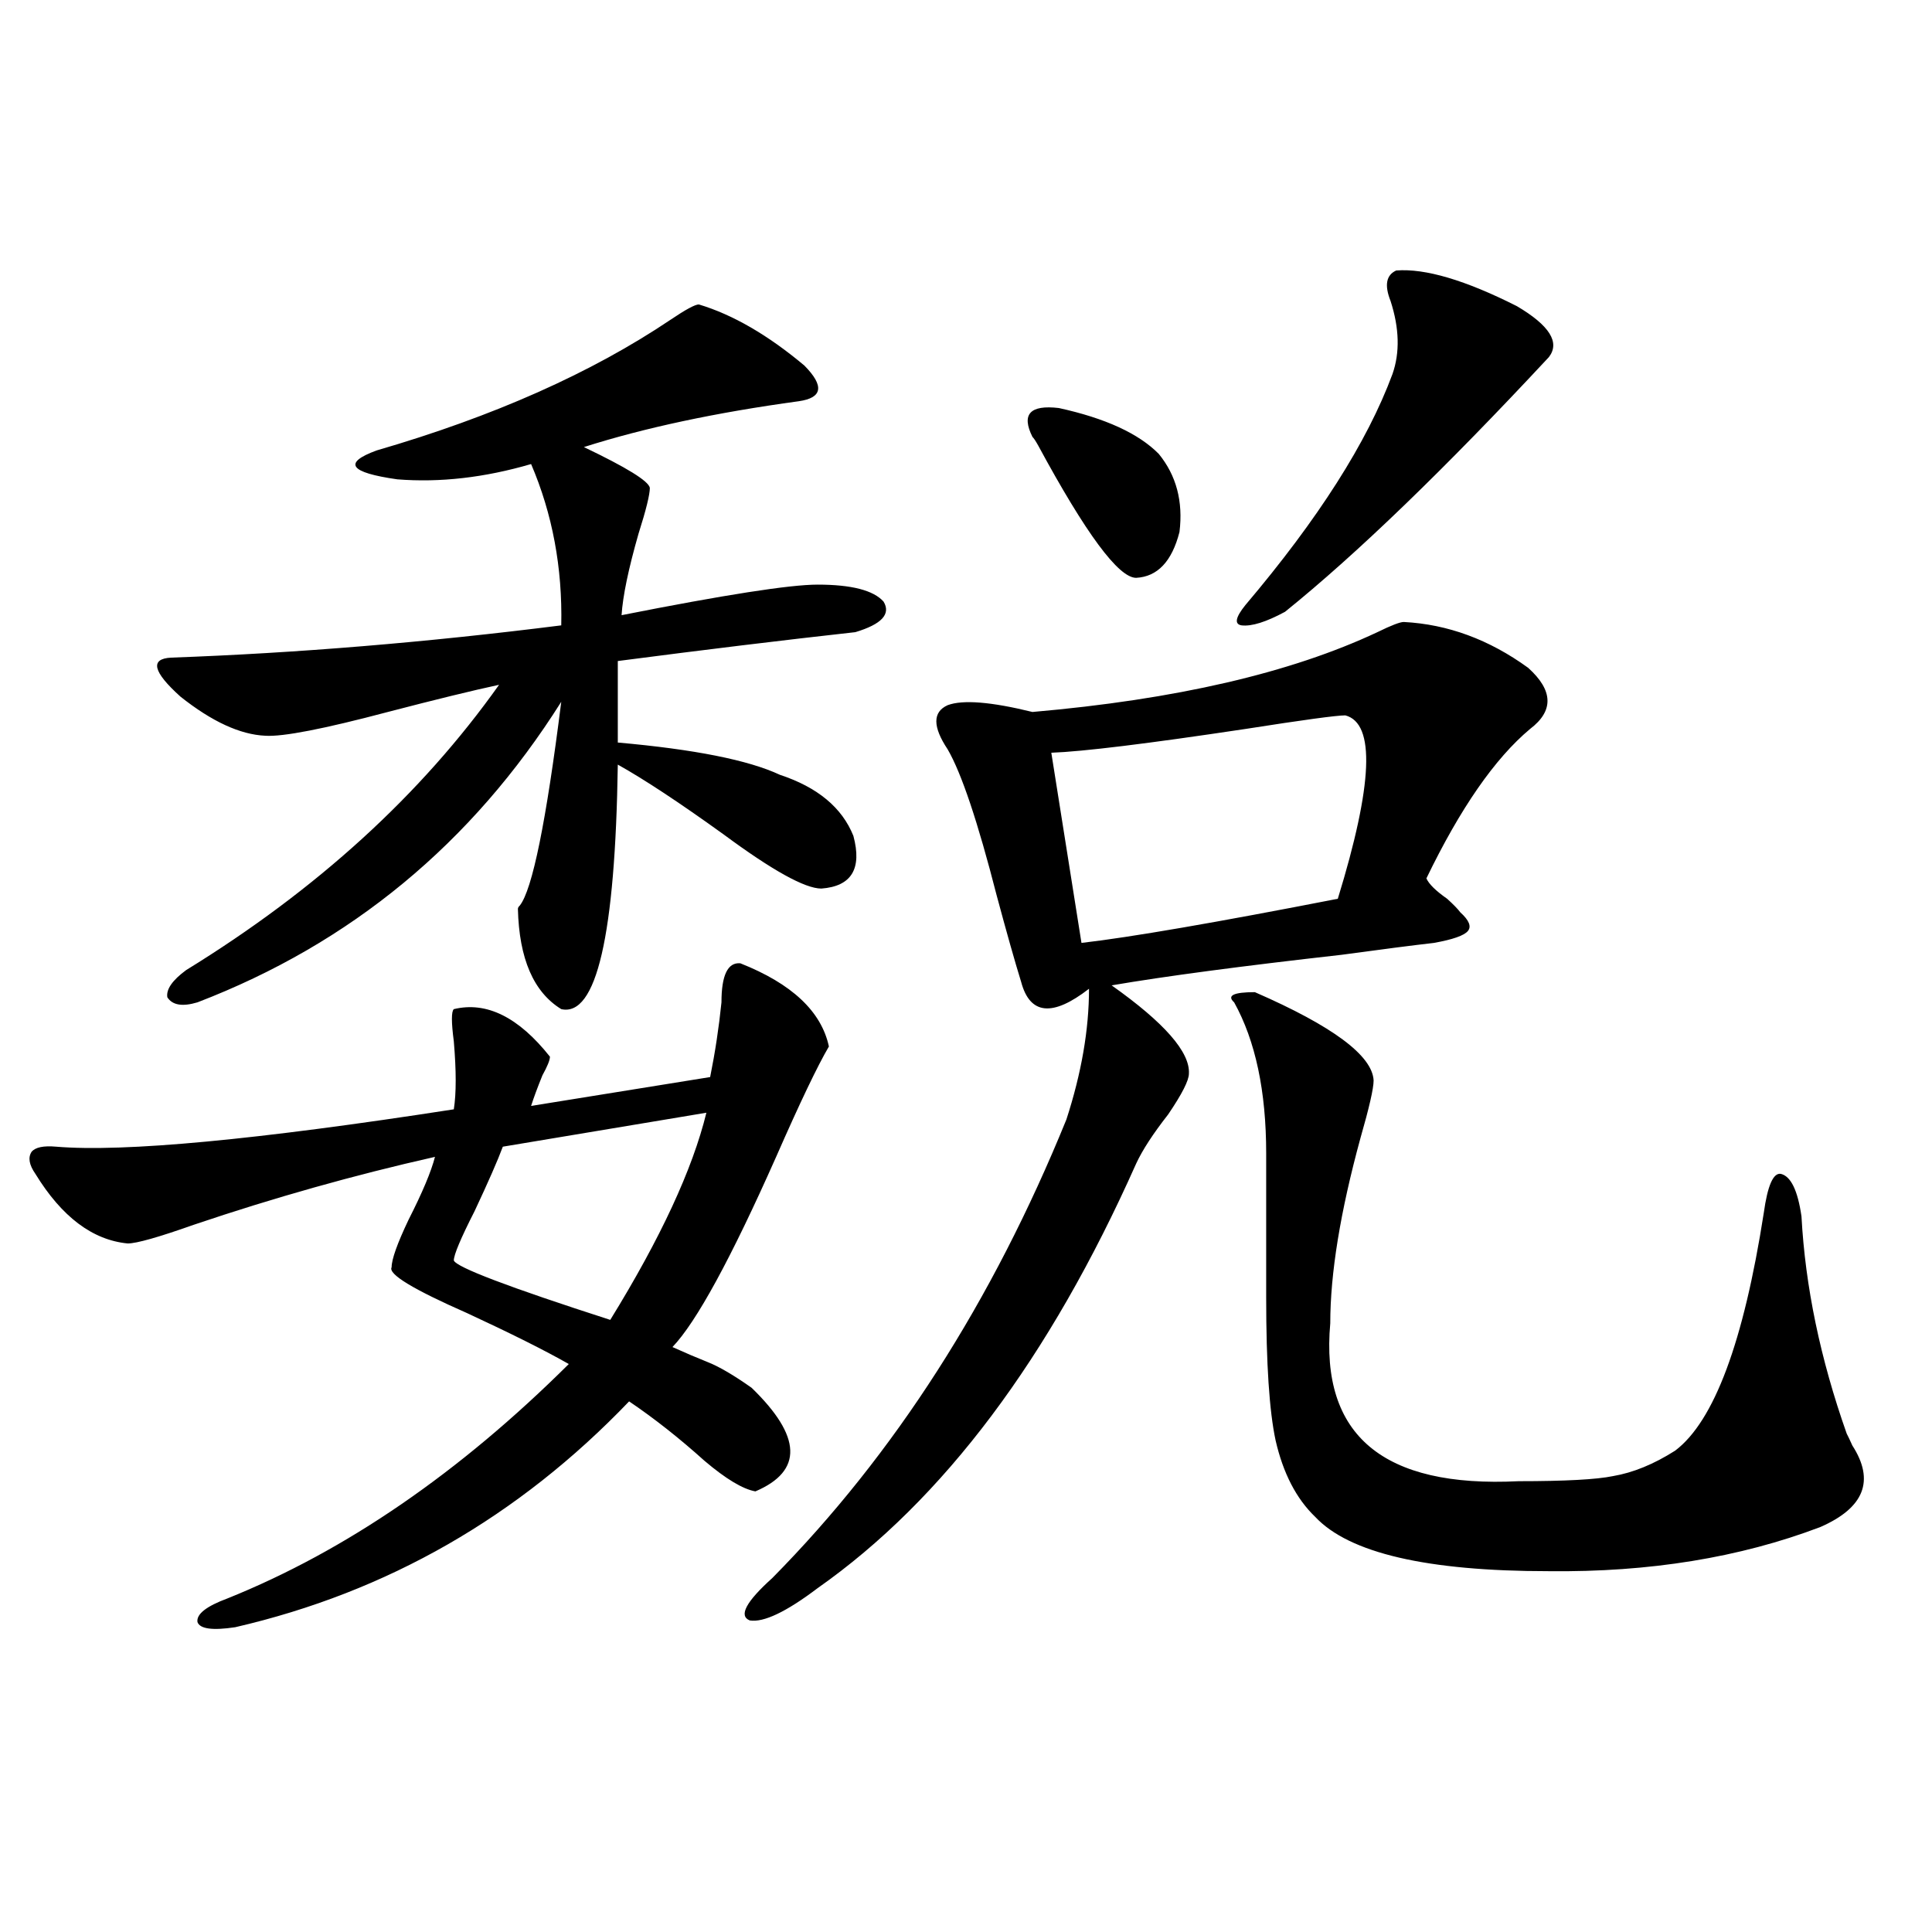 <?xml version="1.0" encoding="utf-8"?>
<!-- Generator: Adobe Illustrator 16.0.0, SVG Export Plug-In . SVG Version: 6.00 Build 0)  -->
<!DOCTYPE svg PUBLIC "-//W3C//DTD SVG 1.1//EN" "http://www.w3.org/Graphics/SVG/1.1/DTD/svg11.dtd">
<svg version="1.1" id="图层_1" xmlns="http://www.w3.org/2000/svg" xmlns:xlink="http://www.w3.org/1999/xlink" x="0px" y="0px"
	 width="1000px" height="1000px" viewBox="0 0 1000 1000" enable-background="new 0 0 1000 1000" xml:space="preserve">
<path d="M389.039,718.324c26.006,25.2,26.661,43.066,1.951,53.613c-6.509-1.167-15.289-6.44-26.341-15.82
	c-13.018-11.714-26.021-21.973-39.023-30.762c-57.239,59.766-125.21,98.726-203.897,116.895
	c-11.707,1.758-18.216,0.879-19.512-2.637c-0.655-4.106,4.543-8.212,15.609-12.305c61.127-24.609,119.997-65.039,176.581-121.289
	c-12.362-7.031-29.923-15.82-52.682-26.367c-27.972-12.305-40.975-20.215-39.023-23.73c0-4.093,2.927-12.305,8.78-24.609
	c7.149-14.063,11.707-24.897,13.658-32.52c-41.63,9.38-83.26,21.094-124.875,35.156c-18.216,6.454-29.603,9.668-34.146,9.668
	c-18.216-1.758-34.146-13.761-47.804-36.035c-3.262-4.683-3.902-8.487-1.951-11.426c1.951-2.335,6.174-3.214,12.683-2.637
	c35.121,2.938,103.732-3.516,205.849-19.336c1.296-8.198,1.296-19.913,0-35.156c-1.311-9.956-1.311-15.519,0-16.699
	c16.905-4.093,33.49,4.106,49.755,24.609c0,1.758-1.311,4.985-3.902,9.668c-2.606,6.454-4.558,11.728-5.854,15.82l92.681-14.941
	c2.592-12.882,4.543-25.776,5.854-38.672c0-14.063,3.247-20.792,9.756-20.215c26.661,10.547,41.95,24.911,45.853,43.066
	c-5.854,9.97-14.969,29.004-27.316,57.129c-23.414,52.734-41.31,85.556-53.657,98.438c6.494,2.938,12.683,5.575,18.536,7.91
	C372.454,707.489,379.924,711.884,389.039,718.324z M361.723,157.582c17.561,5.273,35.762,15.82,54.633,31.641
	c10.396,10.547,9.421,16.699-2.927,18.457c-42.926,5.864-79.998,13.774-111.217,23.73c22.104,10.547,33.49,17.578,34.146,21.094
	c0,3.516-1.951,11.426-5.854,23.73c-5.213,18.169-8.14,32.231-8.78,42.188c53.322-10.547,87.147-15.82,101.461-15.82
	c17.561,0,28.933,2.938,34.146,8.789c3.902,6.454-0.976,11.728-14.634,15.82c-37.072,4.106-78.047,9.091-122.924,14.941v42.188
	c39.664,3.516,67.636,9.091,83.9,16.699c19.512,6.454,32.194,17.001,38.048,31.641c4.543,17.001-0.976,26.079-16.585,27.246
	c-8.46,0-25.365-9.366-50.73-28.125c-22.773-16.397-40.975-28.413-54.633-36.035c-1.311,88.481-11.066,130.669-29.268,126.563
	c-14.313-8.789-21.798-26.065-22.438-51.855c0-0.577,0.32-1.167,0.976-1.758c6.494-8.198,13.658-43.354,21.463-105.469
	c-46.188,73.251-108.945,125.106-188.288,155.566c-7.805,2.349-13.018,1.47-15.609-2.637c-0.655-4.093,2.592-8.789,9.756-14.063
	c67.636-41.597,121.613-90.815,161.947-147.656c-13.658,2.938-32.85,7.622-57.56,14.063c-33.17,8.789-54.313,12.896-63.413,12.305
	c-13.018-0.577-27.651-7.319-43.901-20.215c-14.313-12.882-15.944-19.624-4.878-20.215c65.029-2.335,132.345-7.91,201.946-16.699
	c0.641-29.883-4.558-57.706-15.609-83.496c-24.069,7.031-47.163,9.668-69.267,7.91c-24.725-3.516-28.292-8.487-10.731-14.941
	c60.486-17.578,111.217-40.128,152.191-67.676C354.894,160.219,359.771,157.582,361.723,157.582z M365.625,575.941L260.262,593.52
	c-2.606,7.031-7.484,18.169-14.634,33.398c-7.164,14.063-10.731,22.563-10.731,25.488c1.296,3.516,28.292,13.774,80.974,30.762
	C341.876,640.98,358.461,605.247,365.625,575.941z M726.592,321.938c22.759,1.181,44.222,9.091,64.389,23.73
	c13.003,11.728,13.323,22.274,0.976,31.641c-18.216,15.243-36.097,41.021-53.657,77.344c1.296,2.938,4.878,6.454,10.731,10.547
	c3.247,2.938,5.519,5.273,6.829,7.031c4.543,4.106,5.854,7.333,3.902,9.668c-1.951,2.349-7.805,4.395-17.561,6.152
	c-10.411,1.181-26.341,3.228-47.804,6.152c-52.041,5.864-91.705,11.138-119.021,15.82c27.316,19.336,40.64,34.579,39.999,45.703
	c0,3.516-3.582,10.547-10.731,21.094c-7.805,9.97-13.338,18.457-16.585,25.488c-44.877,100.786-99.845,174.023-164.874,219.727
	c-16.265,12.305-27.972,17.866-35.121,16.699c-5.854-2.349-1.951-9.668,11.707-21.973c63.078-63.858,113.809-142.96,152.191-237.305
	c7.805-24.019,11.707-46.582,11.707-67.676c-18.871,14.653-30.578,13.485-35.121-3.516c-3.262-10.547-7.484-25.488-12.683-44.824
	c-9.756-38.081-18.216-63.281-25.365-75.586c-7.805-11.714-7.805-19.336,0-22.852c7.805-2.925,22.438-1.758,43.901,3.516
	c74.145-6.44,133.655-20.215,178.532-41.309C720.083,323.695,724.641,321.938,726.592,321.938z M534.401,226.137
	c-5.854-11.714-1.311-16.699,13.658-14.941c24.055,5.273,41.295,13.184,51.706,23.73c9.101,11.138,12.683,24.609,10.731,40.43
	c-3.902,15.243-11.387,23.153-22.438,23.73c-9.115,0-26.021-22.852-50.73-68.555C536.018,228.196,535.042,226.728,534.401,226.137z
	 M696.349,370.277c-4.558,0-21.798,2.349-51.706,7.031c-50.73,7.622-84.235,11.728-100.485,12.305l15.609,98.438
	c25.365-2.925,69.587-10.547,132.68-22.852C710.647,406.024,711.958,374.384,696.349,370.277z M649.521,513.539
	c40.319,17.578,60.807,32.821,61.462,45.703c0,4.106-2.286,14.063-6.829,29.883c-10.411,38.095-15.609,70.024-15.609,95.801
	c-5.213,58.008,27.316,85.254,97.559,81.738c24.055,0,40.319-0.879,48.779-2.637c10.396-1.758,21.128-6.152,32.194-13.184
	c20.152-15.229,35.441-56.25,45.853-123.047c1.951-14.063,4.878-20.792,8.78-20.215c5.198,1.181,8.78,8.501,10.731,21.973
	c1.951,36.337,9.756,73.828,23.414,112.5c0.641,1.181,1.616,3.228,2.927,6.152c11.707,18.169,6.174,32.231-16.585,42.188
	c-41.63,15.82-88.458,23.442-140.484,22.852c-63.093,0-103.412-9.366-120.973-28.125c-9.756-9.366-16.585-22.55-20.487-39.551
	c-3.262-15.229-4.878-39.839-4.878-73.828v-74.707c0-32.218-5.533-58.296-16.585-78.223
	C634.887,515.297,638.454,513.539,649.521,513.539z M722.689,140.004c14.954-1.167,35.762,4.985,62.438,18.457
	c16.905,9.97,22.438,18.759,16.585,26.367c-53.992,58.008-99.51,101.953-136.582,131.836c-9.756,5.273-17.24,7.622-22.438,7.031
	c-3.902-0.577-3.262-4.093,1.951-10.547c37.713-44.522,63.078-84.375,76.096-119.531c3.902-11.124,3.567-23.73-0.976-37.793
	C716.501,147.626,717.477,142.353,722.689,140.004z"/>
</svg>
